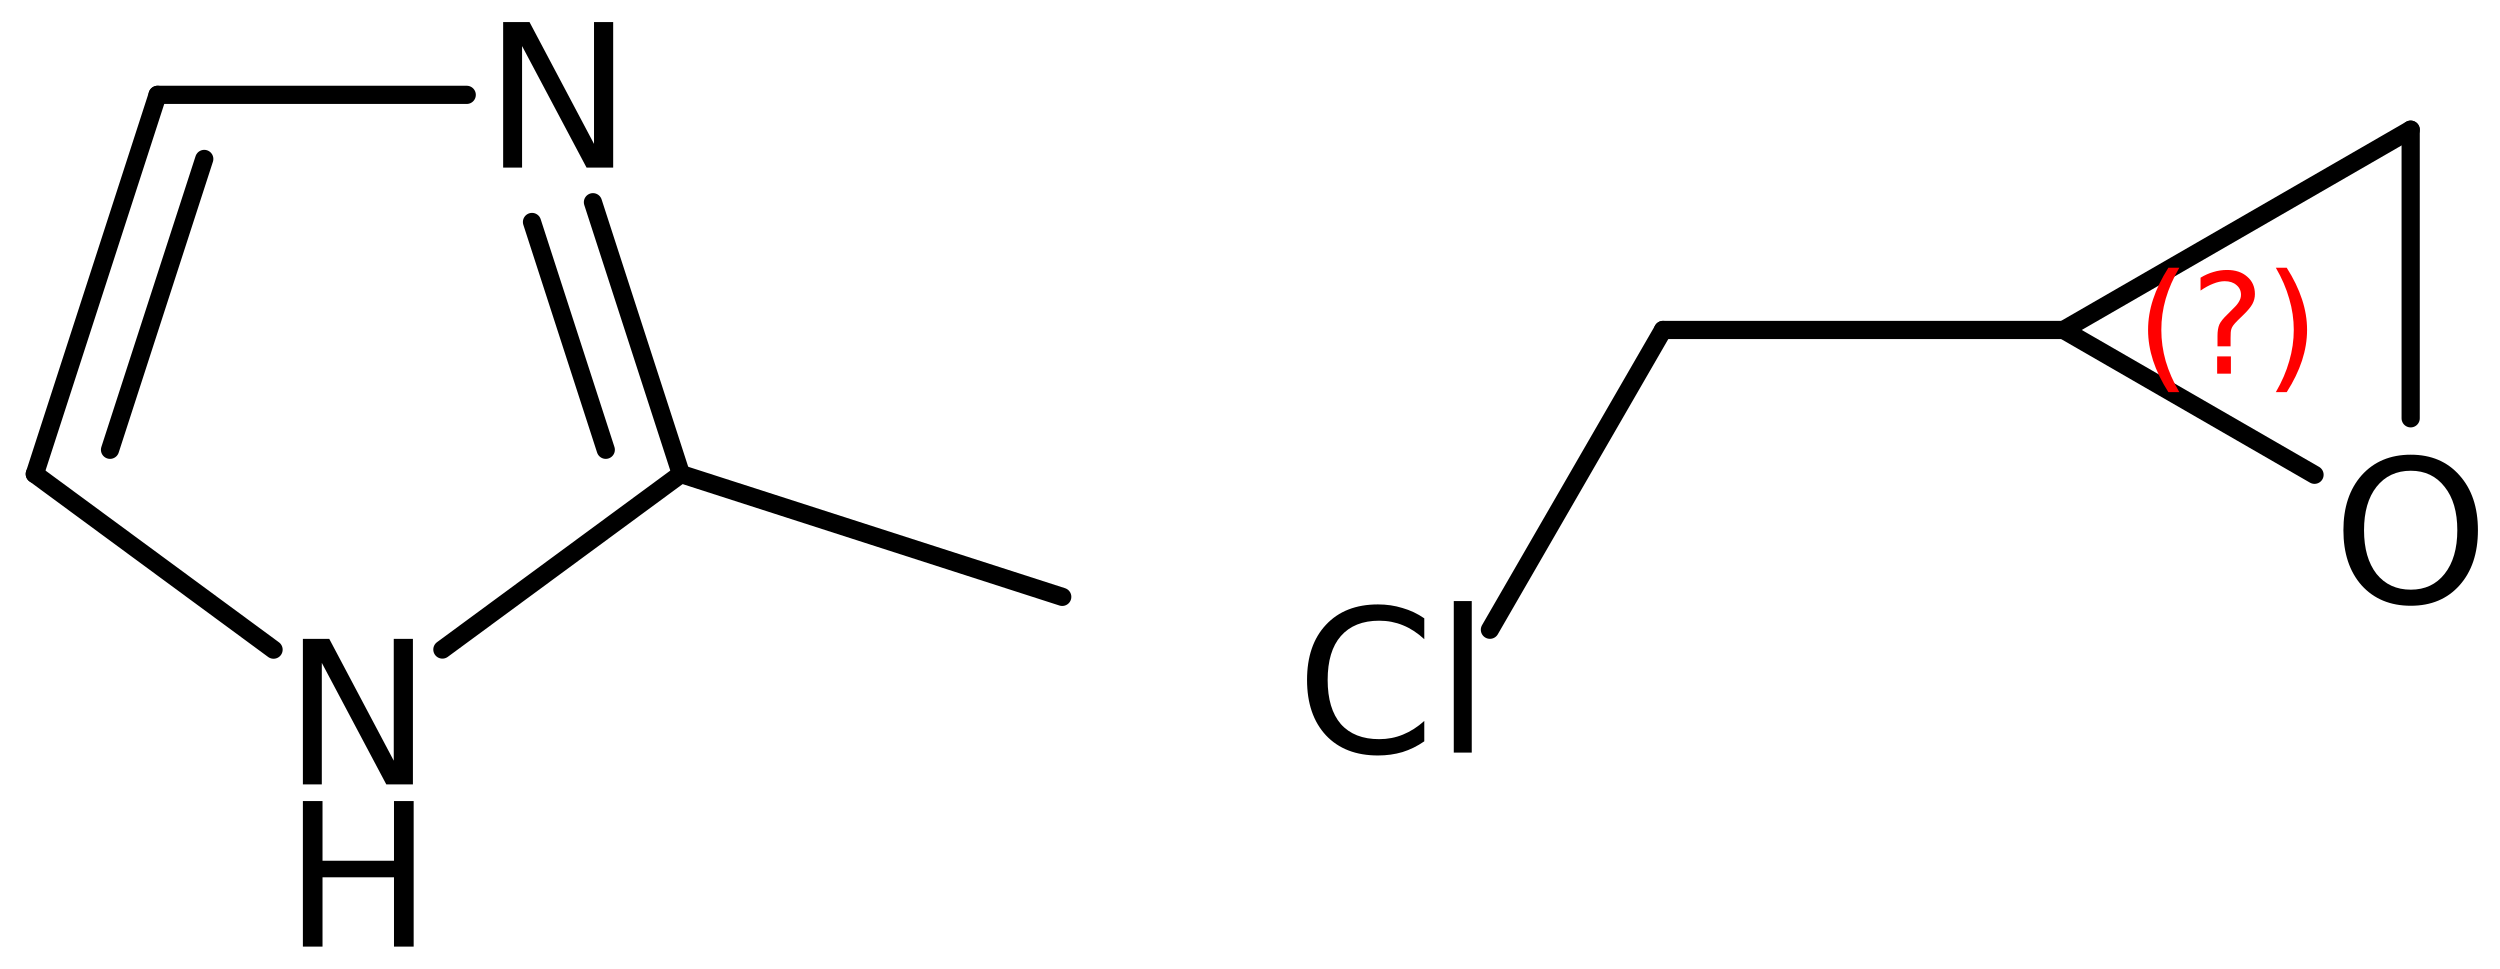 <?xml version='1.0' encoding='UTF-8'?>
<!DOCTYPE svg PUBLIC "-//W3C//DTD SVG 1.1//EN" "http://www.w3.org/Graphics/SVG/1.1/DTD/svg11.dtd">
<svg version='1.2' xmlns='http://www.w3.org/2000/svg' xmlns:xlink='http://www.w3.org/1999/xlink' width='63.416mm' height='24.572mm' viewBox='0 0 63.416 24.572'>
  <desc>Generated by the Chemistry Development Kit (http://github.com/cdk)</desc>
  <g stroke-linecap='round' stroke-linejoin='round' stroke='#000000' stroke-width='.462' fill='#000000'>
    <rect x='.0' y='.0' width='64.0' height='25.0' fill='#FFFFFF' stroke='none'/>
    <g id='mol1' class='mol'>
      <line id='mol1bnd1' class='bond' x1='26.945' y1='15.14' x2='17.274' y2='12.024'/>
      <g id='mol1bnd2' class='bond'>
        <line x1='17.274' y1='12.024' x2='15.041' y2='5.13'/>
        <line x1='15.366' y1='11.409' x2='13.495' y2='5.631'/>
      </g>
      <line id='mol1bnd3' class='bond' x1='11.839' y1='2.406' x2='3.998' y2='2.406'/>
      <g id='mol1bnd4' class='bond'>
        <line x1='3.998' y1='2.406' x2='.883' y2='12.024'/>
        <line x1='5.181' y1='4.032' x2='2.791' y2='11.409'/>
      </g>
      <line id='mol1bnd5' class='bond' x1='.883' y1='12.024' x2='6.939' y2='16.479'/>
      <line id='mol1bnd6' class='bond' x1='17.274' y1='12.024' x2='11.222' y2='16.476'/>
      <line id='mol1bnd7' class='bond' x1='61.15' y1='3.29' x2='52.345' y2='8.37'/>
      <line id='mol1bnd8' class='bond' x1='52.345' y1='8.37' x2='58.711' y2='12.043'/>
      <line id='mol1bnd9' class='bond' x1='61.15' y1='3.29' x2='61.15' y2='10.611'/>
      <line id='mol1bnd10' class='bond' x1='52.345' y1='8.37' x2='42.185' y2='8.37'/>
      <line id='mol1bnd11' class='bond' x1='42.185' y1='8.37' x2='37.794' y2='15.974'/>
      <path id='mol1atm3' class='atom' d='M12.763 .56h.669l1.636 3.09v-3.09h.486v3.692h-.675l-1.636 -3.084v3.084h-.48v-3.692z' stroke='none'/>
      <g id='mol1atm6' class='atom'>
        <path d='M7.683 16.206h.669l1.636 3.09v-3.09h.486v3.692h-.675l-1.636 -3.083v3.083h-.48v-3.692z' stroke='none'/>
        <path d='M7.683 20.32h.498v1.514h1.813v-1.514h.499v3.692h-.499v-1.758h-1.813v1.758h-.498v-3.692z' stroke='none'/>
      </g>
      <path id='mol1atm9' class='atom' d='M61.153 11.941q-.547 .0 -.87 .408q-.316 .401 -.316 1.101q.0 .699 .316 1.107q.323 .401 .87 .401q.541 .0 .858 -.401q.322 -.408 .322 -1.107q.0 -.7 -.322 -1.101q-.317 -.408 -.858 -.408zM61.153 11.534q.773 -.0 1.235 .523q.468 .523 .468 1.393q.0 .876 -.468 1.399q-.462 .517 -1.235 .517q-.778 -.0 -1.247 -.517q-.462 -.523 -.462 -1.399q-.0 -.87 .462 -1.393q.469 -.523 1.247 -.523z' stroke='none'/>
      <path id='mol1atm11' class='atom' d='M36.129 15.685v.529q-.256 -.238 -.541 -.353q-.28 -.116 -.603 -.116q-.632 .0 -.973 .39q-.334 .383 -.334 1.113q-.0 .73 .334 1.119q.341 .383 .973 .383q.323 .0 .603 -.116q.285 -.115 .541 -.346v.517q-.262 .182 -.554 .273q-.292 .086 -.62 .086q-.839 -.0 -1.32 -.511q-.48 -.517 -.48 -1.405q-.0 -.888 .48 -1.399q.481 -.517 1.32 -.517q.328 -.0 .62 .091q.298 .085 .554 .262zM36.877 15.247h.456v3.844h-.456v-3.844z' stroke='none'/>
      <path d='M55.281 6.792q-.23 .396 -.345 .788q-.111 .387 -.111 .788q.0 .4 .111 .792q.115 .391 .345 .787h-.277q-.26 -.408 -.388 -.8q-.127 -.392 -.127 -.779q-.0 -.388 .127 -.775q.128 -.392 .388 -.801h.277zM56.241 9.04h.349v.439h-.349v-.439zM56.582 8.785h-.332v-.264q-.0 -.179 .047 -.29q.051 -.11 .208 -.259l.153 -.154q.098 -.093 .141 -.174q.047 -.081 .047 -.166q-.0 -.153 -.115 -.247q-.111 -.098 -.298 -.098q-.136 -.0 -.294 .064q-.153 .059 -.319 .174v-.327q.161 -.098 .327 -.145q.167 -.051 .345 -.051q.32 -.0 .511 .17q.196 .166 .196 .443q.0 .132 -.064 .251q-.064 .115 -.217 .264l-.153 .149q-.081 .081 -.115 .128q-.034 .047 -.047 .089q-.013 .038 -.017 .09q-.004 .051 -.004 .14v.213zM57.73 6.792h.276q.26 .409 .388 .801q.128 .387 .128 .775q-.0 .387 -.128 .779q-.128 .392 -.388 .8h-.276q.23 -.396 .34 -.787q.115 -.392 .115 -.792q.0 -.401 -.115 -.788q-.11 -.392 -.34 -.788z' stroke='none' fill='#FF0000'/>
    </g>
  </g>
</svg>
